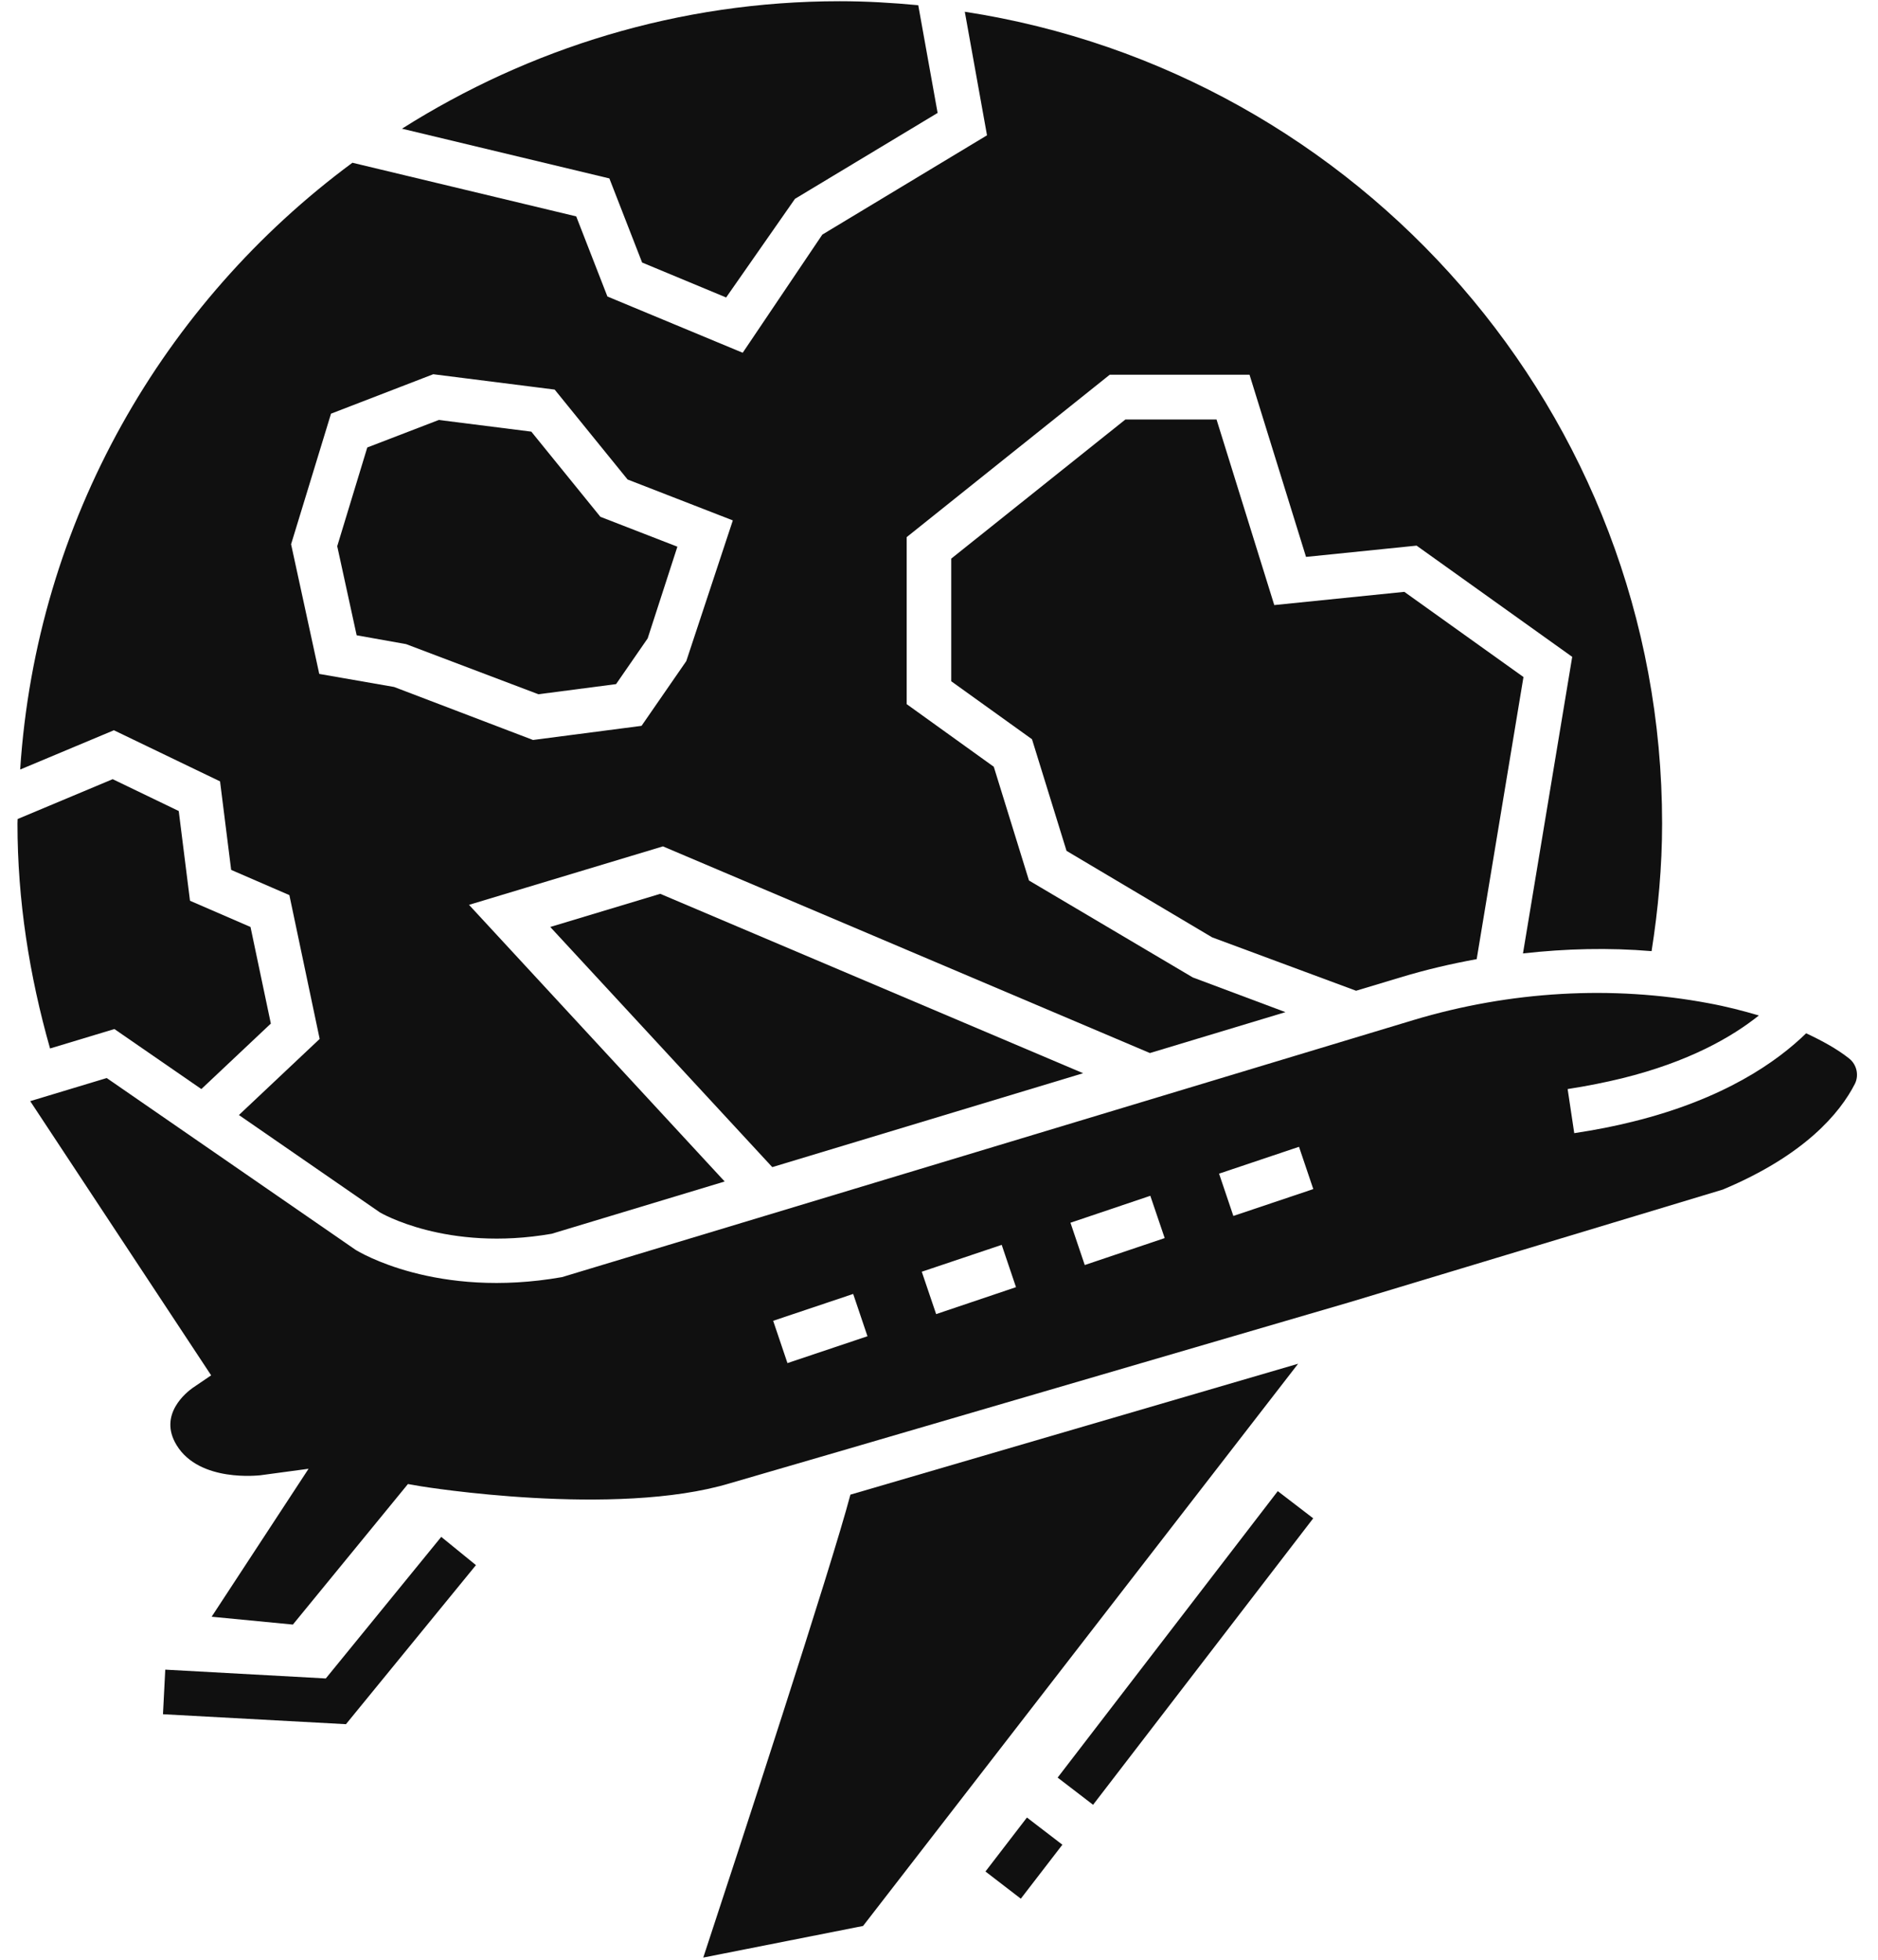 <svg width="23" height="24" viewBox="0 0 23 24" fill="none" xmlns="http://www.w3.org/2000/svg">
<g clip-path="url(#clip0_595_107)">
<path d="M4.973 7.888L6.594 8.502L7.545 8.378L7.932 7.818L8.296 6.695L7.353 6.329L6.507 5.286L5.374 5.143L4.498 5.48L4.13 6.689L4.368 7.78L4.973 7.888Z" fill="#101010"/>
<path d="M7.864 3.215L8.893 3.643L9.736 2.435L11.483 1.383L11.246 0.064C10.929 0.034 10.609 0.015 10.285 0.015C8.313 0.015 6.478 0.593 4.923 1.576L7.463 2.185L7.864 3.215Z" fill="#101010"/>
<path d="M1.401 12.602L2.466 13.337L3.317 12.535L3.068 11.352L2.327 11.031L2.189 9.932L1.38 9.542L0.216 10.03C0.216 10.049 0.214 10.067 0.214 10.086C0.214 11.024 0.359 11.947 0.613 12.84L1.401 12.602Z" fill="#101010"/>
<path d="M2.695 9.569L2.831 10.653L3.544 10.962L3.915 12.723L2.926 13.655L4.652 14.847C4.653 14.848 5.469 15.334 6.757 15.109L8.875 14.469L5.744 11.081L8.119 10.365L14.083 12.896L15.743 12.395L14.608 11.97L12.602 10.783L12.171 9.39L11.104 8.623V6.578L13.591 4.589H15.303L15.995 6.82L17.349 6.682L19.255 8.044L18.652 11.676C19.178 11.617 19.705 11.604 20.227 11.648C20.308 11.134 20.356 10.611 20.356 10.086C20.356 5.054 16.643 0.885 11.816 0.144L12.088 1.657L10.071 2.873L9.096 4.32L7.439 3.631L7.057 2.65L4.316 1.993C2 3.705 0.446 6.379 0.247 9.424L1.395 8.943L2.695 9.569ZM4.054 5.066L5.306 4.583L6.793 4.771L7.686 5.872L8.975 6.373L8.405 8.096L7.857 8.889L6.528 9.062L4.827 8.413L3.91 8.253L3.565 6.665L4.054 5.066Z" fill="#101010"/>
<path d="M10.415 18.304C10.18 19.195 9.043 22.668 8.613 23.973L10.57 23.586L15.898 16.701L10.415 18.304Z" fill="#101010"/>
<path d="M22.647 12.963C22.501 12.847 22.319 12.747 22.12 12.654C21.761 13.004 21.114 13.46 19.997 13.736C19.777 13.791 19.54 13.838 19.28 13.877L19.199 13.337C19.439 13.3 19.661 13.255 19.867 13.205C20.683 13.003 21.206 12.703 21.541 12.436C21.348 12.379 21.145 12.326 20.921 12.285C19.747 12.065 18.496 12.136 17.311 12.492L6.883 15.64C5.344 15.911 4.391 15.329 4.352 15.304L1.307 13.202L0.37 13.485L2.586 16.843L2.362 16.995C2.29 17.046 1.932 17.321 2.163 17.698C2.444 18.159 3.179 18.066 3.186 18.067L3.779 17.987L2.592 19.799L3.587 19.895L4.996 18.174L5.152 18.201C5.175 18.205 7.533 18.589 8.942 18.164L10.278 17.775L16.537 15.945L21.099 14.568C22.102 14.148 22.534 13.631 22.717 13.273C22.769 13.168 22.74 13.037 22.647 12.963ZM9.644 16.693L9.469 16.175L10.449 15.846L10.624 16.364L9.644 16.693ZM11.465 16.093L11.289 15.574L12.268 15.245L12.443 15.763L11.465 16.093ZM13.285 15.492L13.11 14.974L14.088 14.644L14.264 15.162L13.285 15.492ZM15.105 14.891L14.93 14.373L15.909 14.044L16.084 14.562L15.105 14.891Z" fill="#101010"/>
<path d="M15.606 7.41L14.899 5.137H13.783L11.65 6.841V8.343L12.639 9.053L13.062 10.42L14.845 11.479L16.608 12.133L17.153 11.969C17.46 11.876 17.771 11.803 18.085 11.746L18.658 8.291L17.199 7.248L15.606 7.41Z" fill="#101010"/>
<path d="M6.739 11.352L9.458 14.293L13.265 13.143L8.086 10.946L6.739 11.352Z" fill="#101010"/>
<path d="M12.069 22.919L12.577 22.258L13.011 22.591L12.502 23.252L12.069 22.919Z" fill="#101010"/>
<path d="M12.953 21.769L15.649 18.261L16.083 18.594L13.387 22.102L12.953 21.769Z" fill="#101010"/>
<path d="M3.99 20.555L2.024 20.447L1.996 20.993L4.237 21.115L5.829 19.167L5.404 18.821L3.99 20.555Z" fill="#101010"/>
</g>
<defs>
<clipPath id="clip0_595_107">
<rect width="22.582" height="24" fill="white" transform="translate(0.181)"/>
</clipPath>
</defs>
</svg>

